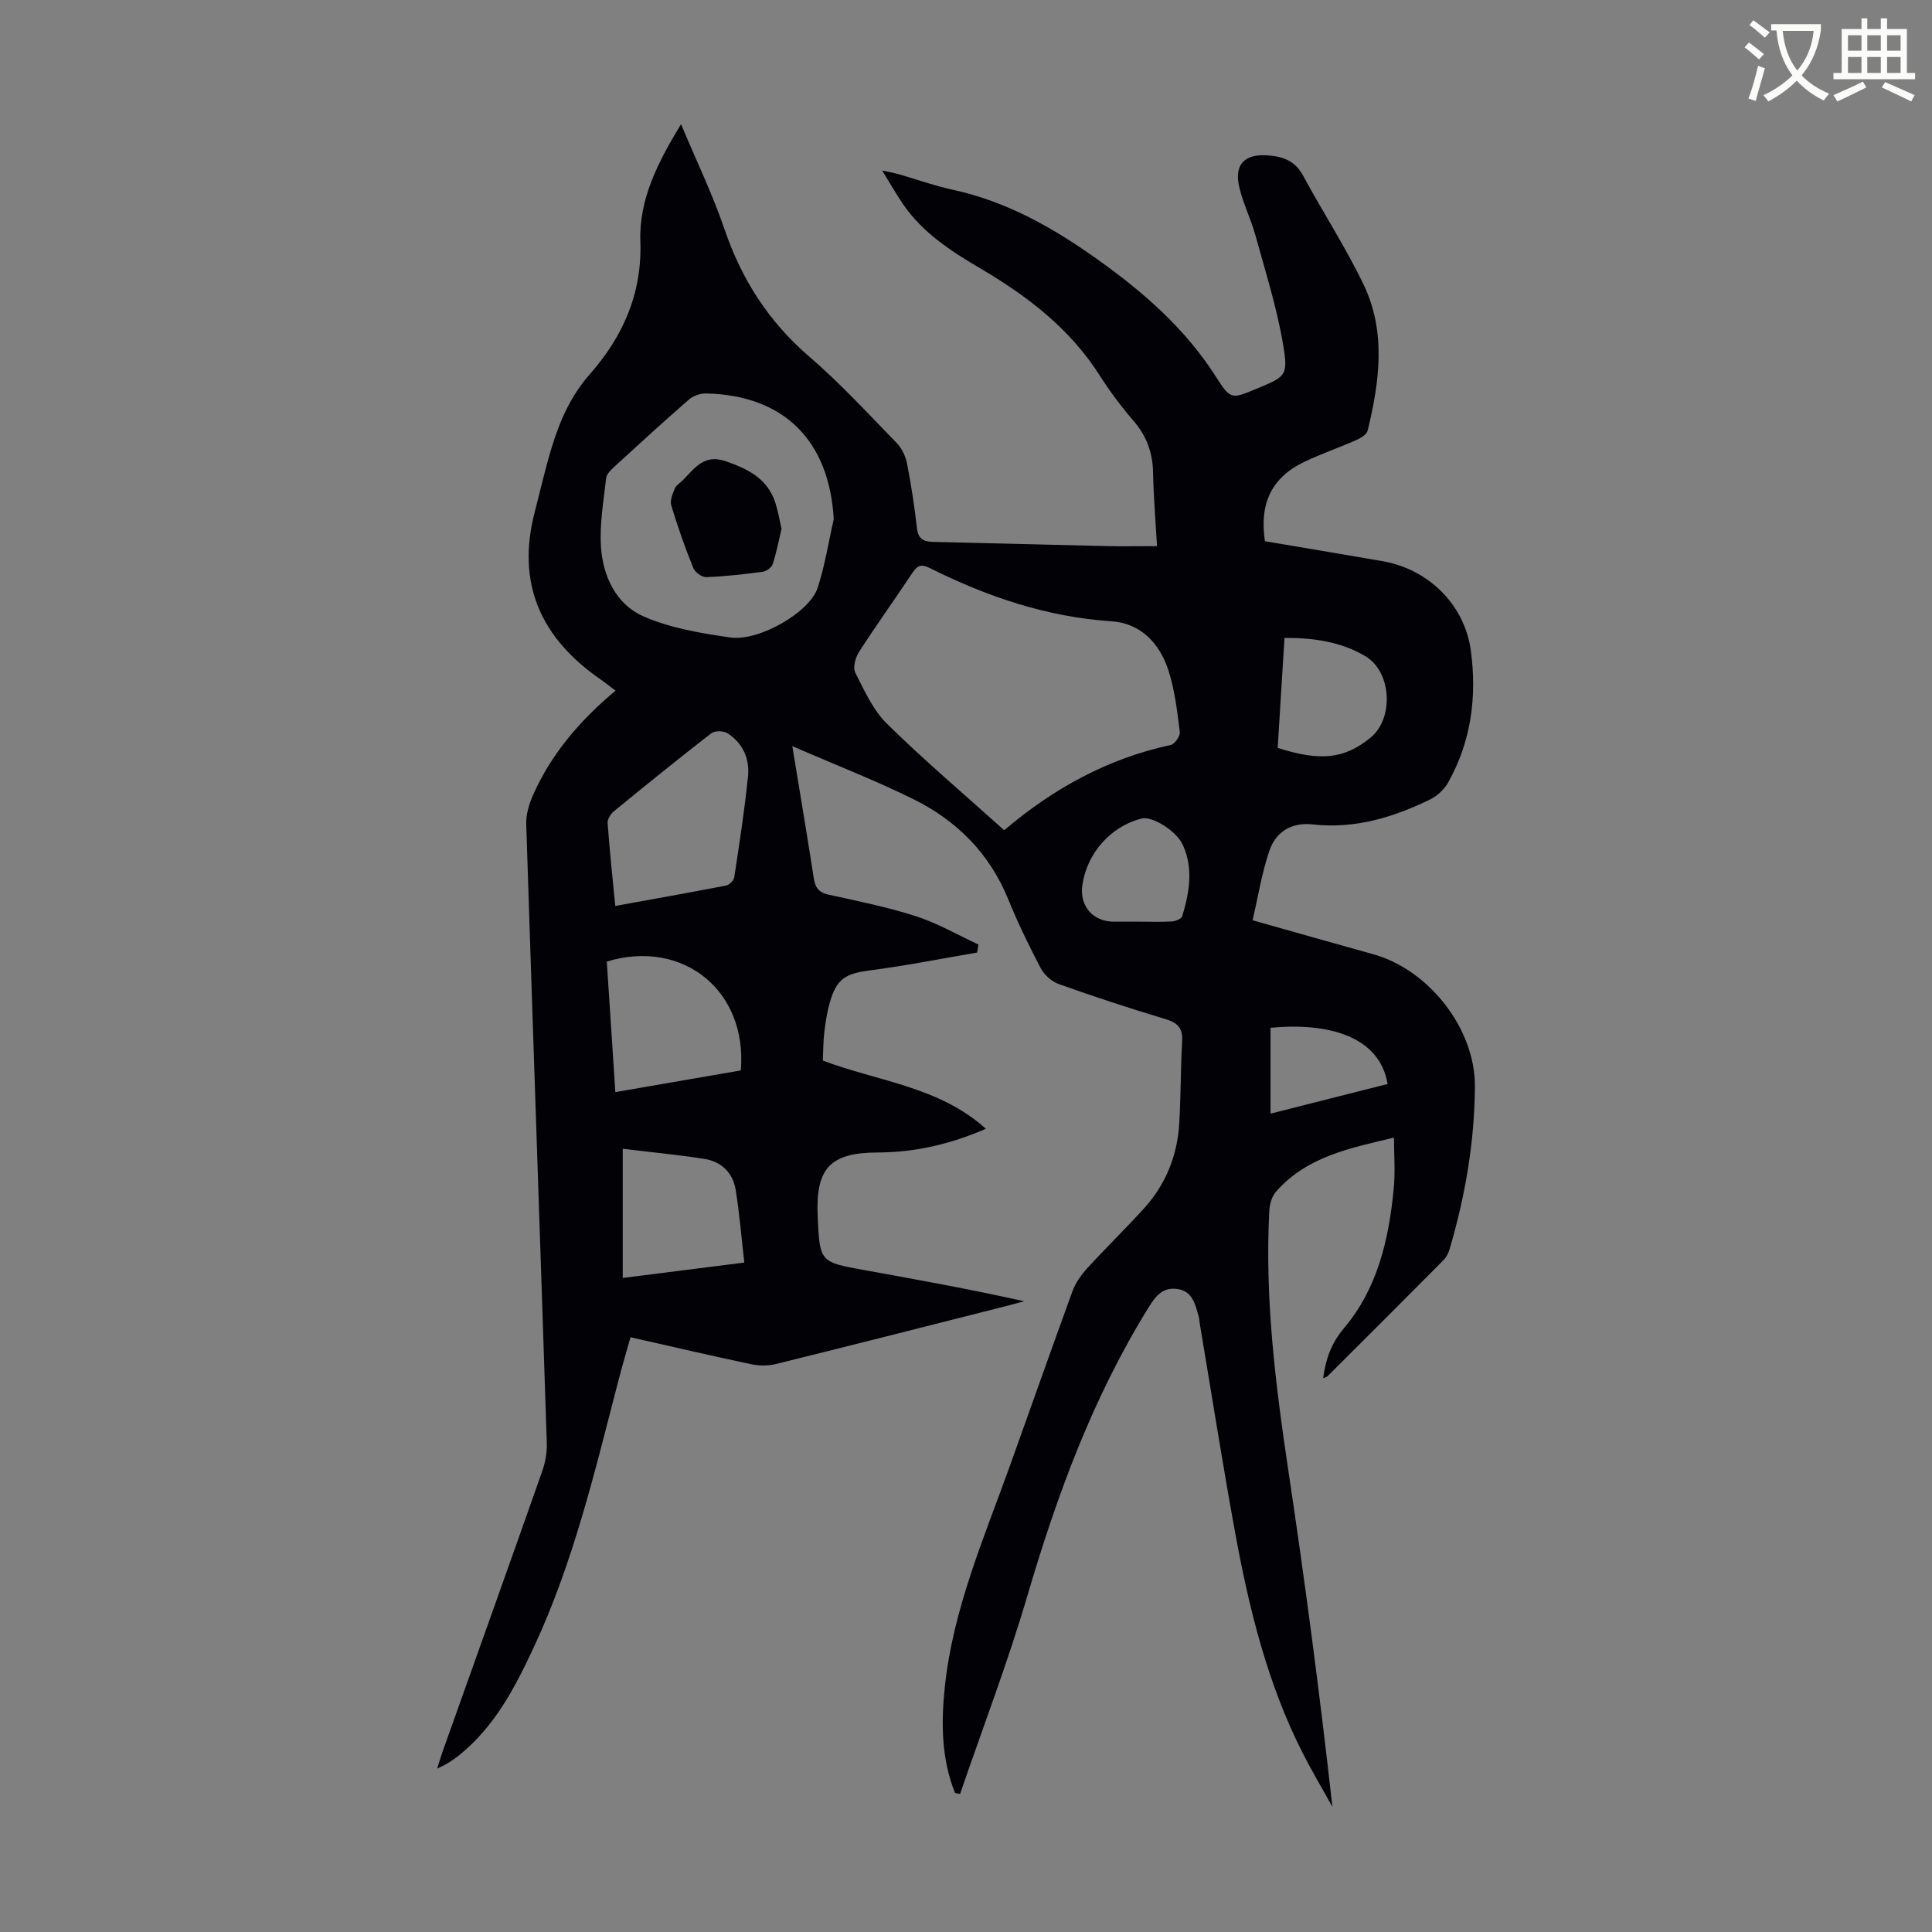 <svg enable-background="new 0 0 400 400" viewBox="0 0 400 400" xmlns="http://www.w3.org/2000/svg"><rect x="0" y="0" width="400" height="400" fill="#808080" stroke="none"/><path d="m362.1 8.8c1.1.8 2.1 1.6 3.1 2.4l-1 1.1c-1.3-1.1-2.3-2-3-2.5zm1.9 4.8c.5.2.9.4 1.4.5-.6 2.3-1.3 4.5-1.9 6.8l-1.5-.5c.8-2.1 1.4-4.3 2-6.8zm-1-9.4c1.3.9 2.4 1.8 3.4 2.5l-1 1.1c-1.4-1.2-2.4-2.1-3.2-2.6zm3.7 2.2v-1.4h10.3v1.2c-.5 3.6-1.8 6.8-4 9.4 1.5 1.6 3.4 2.8 5.7 3.8-.3.4-.7.8-1.1 1.4-2.3-1.1-4.1-2.5-5.6-4.1-1.6 1.6-3.6 3.1-5.9 4.3-.3-.5-.7-.9-1-1.3 2.4-1.1 4.4-2.5 6-4.1-1.9-2.5-3-5.6-3.3-9.3h-1.1zm8.8 0h-6.4c.3 3.3 1.3 6 3 8.2 2-2.3 3.1-5.1 3.4-8.2z" fill="#fbfcfa"/><path d="m385.3 3.8h1.3v2.2h2.8v-2.2h1.3v2.2h4.1v9.1h1.7v1.3h-16.9v-1.3h1.7v-9.1h4.1v-2.2zm.4 13.1.7 1.2c-1.8.9-3.8 1.9-6 2.9-.2-.4-.5-.8-.8-1.3 2.3-1 4.3-1.9 6.1-2.8zm-3.1-6.4h2.8v-3.2h-2.8zm0 4.6h2.8v-3.3h-2.8zm4-4.6h2.8v-3.2h-2.8zm0 4.6h2.8v-3.3h-2.8zm3.7 1.9c2.1.9 4.1 1.8 6.1 2.7l-.7 1.3c-2.2-1.1-4.2-2-6.1-2.9zm3.2-9.7h-2.8v3.2h2.8zm-2.8 7.8h2.8v-3.3h-2.8z" fill="#fbfcfa"/><g fill="#010106"><path d="m197.73 371.22c-2.84-7.11-2.9-14.53-2.11-22.01 1.69-16 8.04-30.63 13.41-45.56 4.35-12.09 8.6-24.23 13.01-36.3.62-1.7 1.75-3.33 2.98-4.68 3.84-4.21 7.93-8.2 11.78-12.42 4.53-4.97 6.95-10.94 7.35-17.63.34-5.69.28-11.41.6-17.11.16-2.79-1.06-3.81-3.59-4.56-7.38-2.21-14.71-4.63-21.97-7.22-1.47-.52-2.99-1.9-3.72-3.28-2.44-4.64-4.74-9.39-6.72-14.25-3.87-9.5-10.64-16.29-19.62-20.73-7.88-3.9-16.11-7.09-25.09-10.99.64 3.85 1.11 6.66 1.56 9.46.97 5.96 1.97 11.92 2.88 17.89.28 1.84.98 2.94 2.99 3.38 6.11 1.35 12.27 2.58 18.21 4.5 4.46 1.44 8.6 3.86 12.89 5.84-.09.56-.19 1.11-.28 1.67-7.39 1.26-14.75 2.72-22.18 3.69-5.06.66-6.91 1.7-8.32 6.69-.58 2.03-.89 4.16-1.14 6.26-.22 1.87-.2 3.78-.29 5.72 11.41 4.32 24.03 5.36 33.76 14.12-7.37 3.21-14.71 4.88-22.41 4.91-9.83.03-12.87 3.25-12.42 13.2.43 9.48.43 9.49 9.66 11.15 11 1.99 22 3.97 33.08 6.45-1.3.35-2.59.71-3.89 1.04-15.82 4-31.63 8.04-47.48 11.95-1.65.41-3.55.39-5.22.03-8.19-1.73-16.34-3.64-24.9-5.57-.86 3.06-1.74 6.01-2.51 8.99-4.86 18.71-9.28 37.56-17.52 55.21-3.9 8.36-8.12 16.48-15.52 22.4-.7.56-1.44 1.07-2.19 1.54-.56.35-1.18.62-2.29 1.18.44-1.39.72-2.39 1.06-3.35 6.9-19.38 13.83-38.74 20.66-58.14.65-1.85 1.04-3.91.98-5.86-1.39-42.74-2.89-85.48-4.26-128.23-.06-1.99.59-4.14 1.41-5.99 3.78-8.53 9.72-15.46 17.08-21.62-1.28-.96-2.21-1.71-3.19-2.39-12.25-8.49-17.39-19.77-13.55-34.56 1.18-4.54 2.21-9.13 3.59-13.61 1.68-5.44 3.91-10.51 7.84-14.97 6.82-7.75 10.83-16.65 10.45-27.5-.31-8.69 3.64-16.39 8.42-24.25 3.19 7.61 6.54 14.53 9 21.75 3.55 10.42 9.15 19.14 17.54 26.36 6.43 5.54 12.21 11.84 18.15 17.94 1.07 1.1 1.82 2.78 2.12 4.3.86 4.39 1.52 8.82 2.03 13.27.25 2.16 1.25 2.81 3.26 2.86 11.97.26 23.94.6 35.9.87 3.35.08 6.7.01 10.55.01-.28-4.89-.71-10.07-.82-15.26-.09-4.09-1.32-7.51-4.01-10.63-2.55-2.96-4.92-6.12-7.02-9.42-6.18-9.73-15-16.47-24.73-22.19-6.11-3.59-12.02-7.42-16.09-13.43-1.36-2.01-2.57-4.13-4.24-6.84 1.67.37 2.6.53 3.51.79 3.65 1.05 7.25 2.36 10.95 3.16 11.25 2.42 20.85 7.83 30.19 14.5 9.6 6.85 18.15 14.34 24.51 24.34 2.98 4.69 3.23 4.53 8.3 2.42 6.07-2.53 6.66-2.63 5.56-9.14-1.29-7.66-3.67-15.14-5.74-22.65-.92-3.33-2.5-6.49-3.31-9.83-1.19-4.89 1.07-7.14 6.13-6.7 3.06.26 5.46 1.21 7.05 4.17 4.08 7.56 8.8 14.81 12.52 22.54 4.71 9.79 3.31 20.1.85 30.25-.19.8-1.43 1.55-2.34 1.95-3.57 1.58-7.29 2.85-10.81 4.54-6.7 3.21-9.31 8.57-8.12 16.41 8.06 1.37 16.2 2.72 24.33 4.13 9.51 1.65 17.01 8.98 18.3 18.52 1.29 9.52.08 18.8-4.7 27.31-.81 1.44-2.26 2.8-3.75 3.52-7.64 3.72-15.62 6.12-24.27 5.16-4.41-.49-7.64 1.51-8.99 5.45-1.56 4.57-2.32 9.42-3.48 14.39 8.84 2.49 16.88 4.79 24.93 7.02 11.56 3.19 21.17 15.41 21.1 27.37-.06 11.48-2 22.71-5.24 33.72-.24.82-.68 1.67-1.27 2.27-7.96 8.03-15.97 16.02-23.98 24-.2.2-.54.26-.92.44.51-3.93 1.68-7.26 4.3-10.36 7-8.28 9.3-18.44 10.31-28.92.33-3.41.05-6.88.05-10.54-8.94 2.15-17.99 3.85-24.43 11.2-.84.96-1.31 2.52-1.38 3.83-.96 18.09 1.25 35.94 3.92 53.79 3.47 23.11 6.52 46.29 9.14 69.74-2.01-3.63-4.14-7.2-6.03-10.9-7.41-14.5-11.23-30.13-14.13-46-2.63-14.41-4.9-28.88-7.33-43.33-.07-.44-.07-.9-.2-1.33-.73-2.46-1.21-5.2-4.42-5.66-3.05-.43-4.52 1.51-5.97 3.86-11.54 18.61-18.97 38.88-25.11 59.78-4.06 13.8-9.23 27.28-13.9 40.91-.33-.05-.69-.12-1.04-.2zm10.11-199.39c-.11.04.13.01.28-.12 10.06-8.5 21.28-14.68 34.27-17.47.82-.18 1.99-1.85 1.88-2.69-.55-4.3-1.04-8.69-2.37-12.79-1.81-5.54-5.69-9.72-11.77-10.13-13.44-.89-25.8-5.11-37.69-11.05-1.72-.86-2.52-.49-3.51.99-3.65 5.49-7.51 10.86-11.08 16.4-.75 1.16-1.31 3.23-.78 4.28 1.88 3.72 3.69 7.78 6.59 10.62 7.73 7.6 16.01 14.61 24.18 21.96zm-35.22-64.35c-.93-16.26-10.29-25.67-26.46-26.02-1.18-.02-2.64.49-3.52 1.26-5.23 4.55-10.35 9.24-15.46 13.92-.71.65-1.6 1.52-1.69 2.36-.52 4.76-1.39 9.58-1.06 14.3.41 6.01 3.13 11.78 8.66 14.25 5.6 2.49 11.96 3.55 18.1 4.43 5.96.85 16.42-5.21 18.08-10.24 1.52-4.6 2.26-9.49 3.35-14.26zm-45.24 80.09c7.87-1.43 15.43-2.77 22.96-4.23.67-.13 1.58-1.05 1.68-1.71 1.06-6.95 2.14-13.91 2.85-20.9.37-3.63-1.08-6.89-4.26-8.93-.81-.52-2.62-.54-3.35.02-6.81 5.27-13.49 10.69-20.15 16.14-.67.55-1.37 1.64-1.31 2.42.41 5.66 1.01 11.31 1.58 17.19zm26 34.05c1.39-16.53-12.01-27.32-27.75-22.54.58 8.9 1.17 17.84 1.77 27.03 8.96-1.55 17.4-3.01 25.98-4.49zm-24.45 16.22v26.75c8.27-1.05 16.34-2.07 25.17-3.19-.59-5.16-.99-10.12-1.78-15.03-.57-3.53-2.94-5.87-6.46-6.43-5.47-.86-11-1.38-16.93-2.1zm135.6-83c8.88 2.86 13.88 2.26 19.24-2.13 4.86-3.99 4.36-13.6-1.05-16.83-5.09-3.04-10.76-3.83-16.78-3.81-.48 7.71-.94 15.16-1.41 22.77zm-28.57 35.98c2.24 0 4.48.09 6.71-.05.74-.05 1.94-.54 2.1-1.07 1.45-4.88 2.37-9.84.13-14.74-1.37-3-6.38-6.07-8.6-5.49-6.35 1.66-11.22 7.13-12.2 13.71-.65 4.36 2.12 7.63 6.5 7.64zm51.33 33.61c-1.68-9.99-12.45-12.76-24.24-11.64v17.78c8.21-2.07 16.09-4.07 24.24-6.14z"/><path d="m161.81 109.48c-.57 2.39-1.05 4.92-1.84 7.34-.23.69-1.31 1.46-2.09 1.56-3.87.52-7.77.96-11.67 1.11-.9.03-2.33-1.03-2.69-1.92-1.7-4.24-3.23-8.57-4.55-12.95-.3-1 .29-2.37.73-3.46.27-.67 1.05-1.13 1.61-1.68 2.46-2.45 4.4-5.55 8.9-4 4.64 1.6 8.69 3.6 10.32 8.61.54 1.69.83 3.46 1.28 5.39z"/></g></svg>